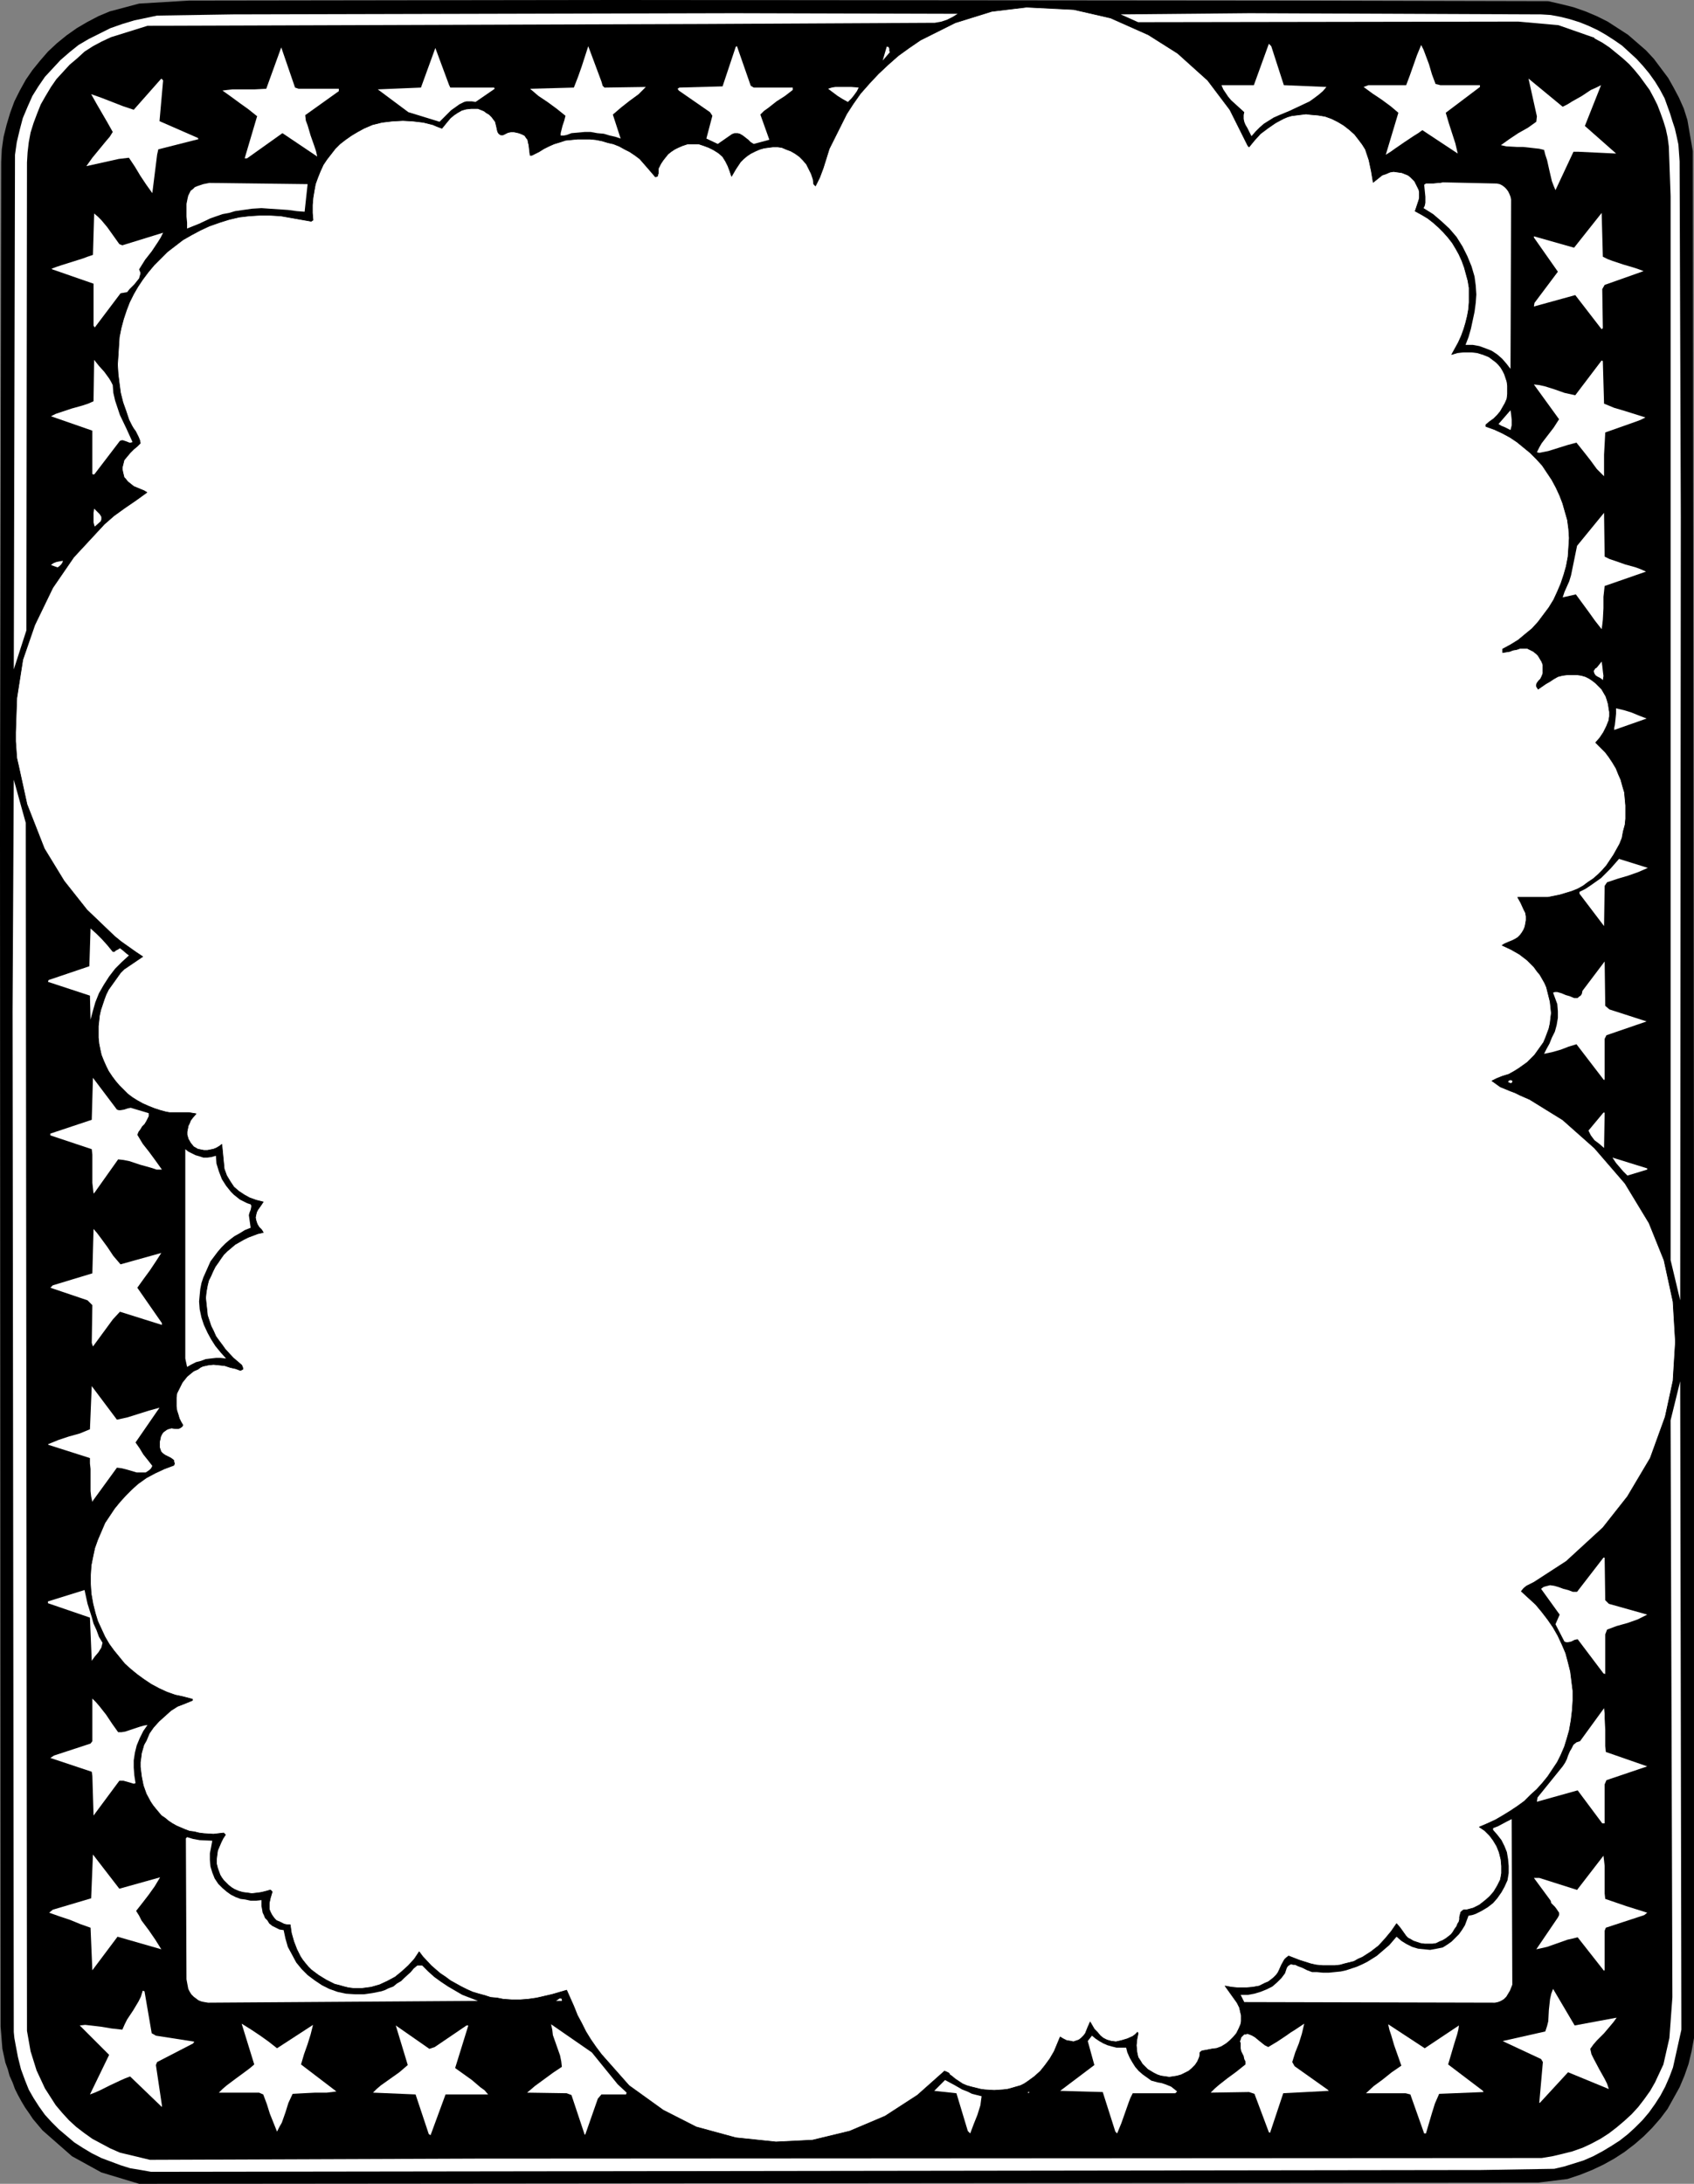 <?xml version="1.0" encoding="UTF-8" standalone="no"?>
<svg
   version="1.0"
   width="120.796mm"
   height="155.668mm"
   id="svg56"
   sodipodi:docname="Stars Frame 1.wmf"
   xmlns:inkscape="http://www.inkscape.org/namespaces/inkscape"
   xmlns:sodipodi="http://sodipodi.sourceforge.net/DTD/sodipodi-0.dtd"
   xmlns="http://www.w3.org/2000/svg"
   xmlns:svg="http://www.w3.org/2000/svg">
  <rect width="100%" height="100%" fill="#808080" stroke="none"/>
  <sodipodi:namedview
     id="namedview56"
     pagecolor="#ffffff"
     bordercolor="#000000"
     borderopacity="0.25"
     inkscape:showpageshadow="2"
     inkscape:pageopacity="0.0"
     inkscape:pagecheckerboard="0"
     inkscape:deskcolor="#d1d1d1"
     inkscape:document-units="mm" />
  <defs
     id="defs1">
    <pattern
       id="WMFhbasepattern"
       patternUnits="userSpaceOnUse"
       width="6"
       height="6"
       x="0"
       y="0" />
  </defs>
  <path
     style="fill:#000000;fill-opacity:1;fill-rule:evenodd;stroke:none"
     d="m 417.28,0.323 3.555,0.808 3.232,0.808 3.232,1.131 3.071,1.293 2.909,1.454 2.747,1.778 2.747,1.778 2.424,2.101 2.424,2.101 2.101,2.262 1.939,2.585 1.939,2.585 1.454,2.585 1.454,2.747 1.293,2.909 0.97,3.07 1.454,8.403 0.323,286.016 v 163.853 58.496 l -0.646,3.555 -0.808,3.393 -1.131,3.232 -1.293,3.07 -1.616,2.909 -1.616,2.909 -1.939,2.585 -2.263,2.585 -2.263,2.262 -2.424,2.101 -2.747,2.101 -2.747,1.778 -2.909,1.616 -3.071,1.454 -3.232,1.293 -3.394,1.131 -7.919,0.97 -377.039,0.323 -10.181,-3.07 -7.919,-4.363 -7.919,-6.948 -2.586,-3.07 -0.97,-1.454 -1.131,-1.616 -0.97,-1.616 -0.97,-1.778 -0.808,-1.616 -0.646,-1.778 -0.808,-1.778 -0.485,-1.778 -0.646,-1.778 -0.808,-3.717 L 0.485,550.056 0.323,547.955 0.162,546.016 0,225.258 0.323,43.63 v 0 l 0.162,-3.393 0.485,-3.393 0.808,-3.232 0.97,-3.232 1.131,-3.07 1.454,-2.909 1.616,-2.909 1.778,-2.585 2.101,-2.585 2.101,-2.424 2.424,-2.262 2.586,-2.101 2.747,-1.939 2.747,-1.616 3.071,-1.616 3.071,-1.293 L 37.494,0.97 50.907,0.162 166.136,0 343.747,0.162 Z"
     id="path1" />
  <path
     style="fill:#ffffff;fill-opacity:1;fill-rule:evenodd;stroke:#000000;stroke-width:0.162px;stroke-linecap:round;stroke-linejoin:round;stroke-miterlimit:4;stroke-dasharray:none;stroke-opacity:1"
     d="m 299.304,4.848 10.181,4.525 7.919,5.009 8.081,7.272 5.98,7.918 4.848,9.695 0.323,0.323 1.454,-1.778 1.616,-1.778 1.939,-1.454 2.101,-1.454 2.101,-1.131 1.131,-0.485 1.131,-0.323 1.293,-0.162 1.293,-0.162 1.293,-0.162 1.293,0.162 1.939,0.162 1.939,0.323 1.778,0.646 1.616,0.808 1.616,0.97 1.454,1.131 1.454,1.293 1.131,1.454 0.97,1.293 0.808,1.293 0.485,1.454 0.485,1.454 0.646,3.07 0.485,2.909 0.808,-0.646 0.808,-0.646 0.808,-0.646 0.97,-0.323 1.131,-0.485 0.97,-0.162 1.131,0.162 1.131,0.162 0.808,0.323 0.808,0.323 0.646,0.485 0.485,0.485 0.646,0.646 0.323,0.646 0.808,1.616 0.162,0.646 v 0.808 0.808 l -0.162,0.646 -0.485,1.454 -0.485,1.454 1.778,0.97 1.616,0.97 1.454,1.131 1.454,1.293 1.293,1.293 1.293,1.454 1.131,1.454 0.97,1.616 0.808,1.454 0.808,1.778 0.646,1.778 0.485,1.778 0.485,1.778 0.323,1.939 v 1.939 1.939 l -0.162,1.939 -0.323,1.778 -0.485,1.939 -0.485,1.616 -0.646,1.778 -0.808,1.778 -1.778,3.232 1.616,-0.485 1.778,-0.162 h 1.778 l 1.616,0.162 1.616,0.485 1.616,0.646 1.293,0.97 0.646,0.485 0.646,0.646 0.646,0.808 0.485,0.808 0.485,0.97 0.323,0.97 0.323,0.97 0.162,1.131 v 0.97 1.293 l -0.162,1.293 -0.485,1.131 -0.646,1.131 -0.646,1.131 -0.808,0.97 -0.97,0.97 -1.131,0.808 -0.97,0.808 v 0.485 l 2.263,0.808 2.101,0.97 2.101,1.131 1.939,1.293 1.778,1.454 1.778,1.454 1.616,1.616 1.616,1.778 1.293,1.939 1.293,1.939 1.131,2.101 0.97,2.101 0.808,2.101 0.646,2.262 0.646,2.262 0.323,2.424 0.162,2.424 -0.162,2.585 -0.162,2.424 -0.485,2.585 -0.646,2.262 -0.808,2.424 -0.97,2.262 -0.97,2.101 -1.293,2.101 -1.454,1.939 -1.454,1.939 -1.616,1.778 -1.778,1.454 -1.939,1.616 -2.101,1.293 -2.101,1.131 v 0.97 l 0.97,-0.162 0.97,-0.162 0.808,-0.323 0.97,-0.162 0.97,-0.323 h 0.97 0.97 l 0.97,0.485 0.646,0.323 0.808,0.646 0.485,0.485 0.485,0.808 0.485,0.808 0.323,0.808 v 0.808 0.97 0.646 l -0.323,0.808 -0.323,0.646 -0.485,0.485 -0.485,0.646 -0.162,0.646 0.162,0.485 0.162,0.162 0.162,0.323 2.101,-1.454 1.131,-0.646 0.97,-0.646 1.131,-0.646 1.293,-0.323 1.293,-0.162 h 1.454 1.131 l 1.131,0.162 1.131,0.323 0.97,0.485 0.97,0.646 0.808,0.646 0.808,0.808 0.808,0.808 1.131,1.939 0.323,0.97 0.323,1.131 0.162,1.131 0.162,0.97 v 1.131 l -0.162,1.131 -0.323,0.808 -0.323,0.808 -0.808,1.616 -0.97,1.454 -1.131,1.293 1.293,1.293 1.293,1.293 0.97,1.293 0.97,1.454 0.97,1.616 0.646,1.616 0.646,1.454 0.485,1.778 0.485,1.616 0.162,1.778 0.162,1.778 v 1.778 1.778 l -0.162,1.616 -0.485,1.778 -0.323,1.778 -0.646,1.616 -0.808,1.454 -0.808,1.454 -0.97,1.454 -0.97,1.454 -1.131,1.293 -1.131,1.131 -1.293,1.131 -1.454,0.97 -1.293,0.97 -1.454,0.808 -1.616,0.646 -1.616,0.485 -1.616,0.485 -1.616,0.323 -1.616,0.323 h -8.081 l 0.808,1.454 0.808,1.778 0.485,0.97 0.162,0.97 v 0.97 l -0.162,0.97 -0.162,0.808 -0.323,0.808 -0.485,0.808 -0.485,0.646 -0.646,0.646 -0.808,0.485 -0.646,0.323 -0.808,0.323 -1.131,0.485 -0.323,0.162 -0.485,0.323 2.424,1.131 2.263,1.293 2.101,1.616 0.97,0.97 0.808,0.808 0.808,1.131 0.808,0.97 0.646,1.131 0.646,1.131 0.485,1.131 0.323,1.293 0.323,1.293 0.323,1.293 0.162,1.454 0.162,1.616 -0.162,1.293 -0.162,1.454 -0.323,1.454 -0.485,1.293 -0.485,1.293 -0.485,1.131 -0.808,1.131 -0.808,1.131 -0.808,1.131 -0.97,0.97 -0.97,0.97 -1.131,0.808 -1.131,0.808 -1.293,0.808 -1.454,0.808 -1.616,0.485 -1.616,0.646 -0.646,0.323 -0.646,0.323 1.131,0.808 1.131,0.808 2.747,1.131 1.293,0.485 1.293,0.646 2.586,1.131 8.889,5.494 8.565,7.595 8.242,9.534 6.464,10.665 4.04,10.019 2.424,11.15 0.646,10.827 -0.646,10.503 -2.101,9.695 -4.04,11.15 -6.141,10.342 -6.626,8.403 -9.858,9.049 -8.727,5.656 -1.939,0.97 -0.808,0.646 -0.646,0.808 1.939,1.778 1.939,1.778 1.616,1.939 1.616,2.101 1.454,2.101 1.293,2.262 1.131,2.424 0.97,2.262 0.646,2.424 0.646,2.585 0.323,2.585 0.323,2.585 v 2.585 l -0.162,2.585 -0.323,2.747 -0.485,2.747 -0.646,2.262 -0.646,2.101 -0.97,2.262 -0.97,1.939 -1.293,1.939 -1.293,1.939 -1.454,1.778 -1.454,1.616 -1.778,1.616 -1.616,1.616 -1.778,1.293 -1.939,1.293 -2.101,1.293 -1.939,1.131 -2.101,0.97 -2.263,0.97 1.454,0.97 1.293,1.293 0.97,1.293 0.97,1.616 0.646,1.616 0.485,1.939 0.162,1.778 v 1.939 l -0.162,0.97 -0.162,0.808 -0.808,1.616 -0.97,1.616 -1.131,1.293 -1.293,1.131 -1.454,1.131 -1.616,0.808 -1.778,0.485 h -0.485 -0.323 l -0.485,0.323 -0.323,0.323 -0.162,0.646 -0.162,0.646 v 0.646 l -0.162,0.646 -0.323,0.485 -0.323,0.808 -0.485,0.646 -0.485,0.808 -0.485,0.646 -0.808,0.646 -0.646,0.485 -0.808,0.485 -0.808,0.323 -0.97,0.485 -0.97,0.162 h -0.97 -1.131 l -1.131,-0.162 -0.97,-0.323 -0.97,-0.323 -0.808,-0.485 -0.646,-0.323 -0.485,-0.485 -1.616,-2.262 -0.97,-1.131 -1.454,2.101 -1.616,1.939 -1.778,1.939 -2.101,1.616 -2.263,1.454 -1.131,0.485 -1.131,0.646 -1.293,0.323 -1.293,0.323 -1.131,0.323 -1.454,0.162 h -1.616 -1.616 l -1.778,-0.162 -1.454,-0.323 -3.071,-0.97 -2.909,-1.131 -0.646,0.485 -0.485,0.485 -0.808,1.454 -0.646,1.454 -0.323,0.646 -0.485,0.646 -0.646,0.646 -0.808,0.646 -0.646,0.485 -0.808,0.323 -1.616,0.808 -1.778,0.323 -1.939,0.162 h -1.939 l -1.778,-0.162 -1.778,-0.323 1.616,2.262 0.808,1.131 0.808,1.131 0.646,1.293 0.323,1.454 0.162,0.646 v 0.808 0.808 l -0.162,0.808 -0.485,1.131 -0.646,1.293 -0.808,0.97 -0.97,0.97 -0.97,0.808 -1.293,0.808 -1.293,0.485 -1.293,0.162 -1.616,0.323 -0.97,0.162 -0.323,0.162 -0.323,0.323 v 0.646 l -0.162,0.646 -0.485,1.131 -0.646,0.97 -0.97,0.97 -0.808,0.646 -0.97,0.485 -0.97,0.485 -1.131,0.323 -0.97,0.162 -1.131,0.162 -1.131,-0.162 -1.131,-0.162 -0.97,-0.323 -0.97,-0.485 -0.808,-0.485 -0.808,-0.485 -0.808,-0.808 -0.646,-0.646 -0.485,-0.808 -0.646,-0.97 -0.162,-0.646 -0.162,-0.808 -0.162,-1.778 0.162,-1.616 0.162,-0.808 0.162,-0.808 v 0 l -0.162,-0.323 -0.646,0.646 -0.646,0.485 -1.454,0.646 -1.616,0.485 -1.454,0.323 -1.293,-0.162 -1.131,-0.323 -0.97,-0.485 -0.808,-0.646 -0.808,-0.97 -0.808,-0.808 -1.131,-1.939 -0.646,1.454 -0.646,1.616 -0.485,0.646 -0.646,0.646 -0.646,0.485 -0.97,0.323 -0.485,0.162 -0.646,-0.162 -1.131,-0.162 -0.97,-0.485 -0.808,-0.485 -0.808,1.939 -0.808,1.939 -1.131,1.939 -1.293,1.778 -1.293,1.616 -1.616,1.454 -1.778,1.293 -0.97,0.646 -0.97,0.485 -1.131,0.323 -1.131,0.323 -1.131,0.323 -1.293,0.162 -2.424,0.162 -2.586,-0.162 -1.131,-0.162 -1.293,-0.323 -1.293,-0.323 -1.131,-0.323 -1.131,-0.485 -0.97,-0.646 -0.97,-0.646 -0.97,-0.808 -0.485,-0.323 -0.162,-0.323 -0.162,-0.162 -0.646,-0.323 -0.485,-0.162 -7.272,6.464 -8.727,5.656 -9.535,4.04 -10.02,2.424 -9.858,0.485 -10.828,-1.131 -10.666,-2.909 -8.889,-4.525 -9.212,-6.625 -7.434,-8.403 -1.454,-1.939 -1.454,-2.101 -1.293,-2.101 -1.131,-2.262 -1.131,-2.101 -0.97,-2.424 -1.939,-4.363 -3.879,1.131 -2.101,0.485 -2.101,0.485 -2.263,0.323 -2.101,0.162 h -2.424 l -2.263,-0.162 -1.616,-0.323 -1.778,-0.162 -1.454,-0.485 -1.778,-0.485 -1.616,-0.485 -1.454,-0.646 -1.616,-0.808 -1.454,-0.808 -1.454,-0.808 -1.293,-0.97 -1.454,-0.97 -1.131,-0.97 -1.293,-1.131 -2.263,-2.424 -0.97,-1.293 -1.293,1.939 -1.616,1.778 -1.778,1.616 -1.778,1.454 -2.101,1.131 -2.101,0.97 -2.263,0.646 -2.424,0.323 h -1.131 -1.293 l -1.293,-0.162 -1.293,-0.323 -1.131,-0.323 -1.293,-0.323 -2.263,-1.131 -2.101,-1.293 -1.939,-1.454 -0.808,-0.808 -0.808,-0.97 -0.646,-0.808 -0.646,-0.97 -0.97,-1.939 -0.808,-2.101 -0.646,-2.262 -0.162,-1.131 -0.162,-1.131 H 77.412 l -0.808,-0.162 -0.646,-0.323 -0.646,-0.323 -0.808,-0.323 -0.485,-0.485 -0.485,-0.646 -0.323,-0.485 -0.323,-0.646 -0.323,-0.808 v -0.808 -0.808 l 0.323,-1.454 0.485,-1.616 -0.485,-0.485 -1.131,0.323 -1.293,0.323 -1.131,0.162 -1.454,0.162 -1.131,-0.162 -1.293,-0.162 -1.131,-0.323 -1.131,-0.485 -0.808,-0.485 -0.808,-0.646 -1.293,-1.293 -0.485,-0.646 -0.485,-0.808 -0.646,-1.778 -0.323,-1.293 v -1.131 l 0.162,-1.293 0.162,-1.131 0.485,-1.131 0.485,-1.131 0.485,-0.97 0.646,-0.97 -0.485,-0.485 -2.747,0.323 -2.586,-0.162 -1.293,-0.162 -1.293,-0.323 -1.293,-0.162 -1.293,-0.485 -1.131,-0.485 -1.131,-0.485 -1.131,-0.646 -0.97,-0.646 -0.97,-0.808 -0.97,-0.646 -0.808,-0.97 -0.808,-0.97 -0.646,-0.808 -0.646,-0.97 -1.131,-2.101 -0.808,-2.262 -0.485,-2.424 -0.162,-1.293 -0.162,-1.293 v -1.293 l 0.162,-1.131 0.162,-1.293 0.323,-1.131 0.323,-1.131 0.646,-1.131 0.808,-1.939 1.131,-1.616 1.454,-1.616 1.616,-1.454 1.616,-1.454 1.778,-1.131 2.101,-0.808 1.939,-0.808 v -0.323 l -2.424,-0.646 -2.263,-0.485 -2.263,-0.808 -2.101,-0.97 -2.101,-1.131 -1.939,-1.293 -1.778,-1.293 -1.778,-1.454 -1.616,-1.454 -1.454,-1.778 -1.454,-1.778 -1.293,-1.778 -1.131,-1.939 -0.97,-2.101 -0.97,-2.101 -0.646,-2.101 -0.646,-2.585 -0.485,-2.747 -0.162,-2.585 v -2.424 l 0.162,-2.585 0.485,-2.424 0.485,-2.262 0.808,-2.262 0.97,-2.262 0.97,-2.262 1.293,-1.939 1.293,-1.939 1.454,-1.778 1.616,-1.778 1.616,-1.616 1.616,-1.454 2.263,-1.616 2.424,-1.293 2.424,-1.131 2.586,-0.97 0.162,-0.485 -0.162,-0.485 v -0.323 l -0.162,-0.162 -0.646,-0.485 -1.616,-0.808 -0.646,-0.485 -0.323,-0.323 -0.162,-0.323 -0.162,-0.485 -0.162,-0.485 v -0.646 -0.808 l 0.162,-0.646 0.162,-0.808 0.323,-0.646 0.323,-0.485 0.646,-0.485 0.485,-0.323 0.485,-0.162 0.646,-0.162 1.131,0.162 h 0.646 l 0.485,-0.162 0.485,-0.323 0.162,-0.162 0.162,-0.323 -0.485,-0.808 -0.485,-0.97 -0.323,-1.131 -0.323,-0.97 -0.162,-1.131 v -1.293 -1.131 l 0.162,-1.131 0.485,-0.97 0.485,-0.97 0.485,-0.97 0.646,-0.808 0.646,-0.808 0.97,-0.808 0.808,-0.646 1.131,-0.485 0.646,-0.485 0.646,-0.323 1.454,-0.323 1.454,-0.162 1.616,0.162 1.454,0.162 1.454,0.485 1.454,0.323 1.293,0.485 0.323,-0.162 0.323,-0.162 v -0.162 -0.162 l -0.162,-0.485 -0.162,-0.323 -2.263,-1.939 -2.101,-2.262 -0.808,-1.131 -0.97,-1.293 -0.808,-1.131 -0.646,-1.454 -0.646,-1.293 -0.485,-1.454 -0.485,-1.454 -0.162,-1.616 -0.162,-1.454 -0.162,-1.616 0.162,-1.616 0.323,-1.778 0.323,-1.293 0.646,-1.293 0.485,-1.131 0.646,-1.293 0.808,-1.131 0.646,-0.97 0.808,-1.131 0.97,-0.97 0.97,-0.808 1.131,-0.97 1.131,-0.646 1.131,-0.646 1.293,-0.646 1.293,-0.485 1.293,-0.485 1.454,-0.323 -0.162,-0.323 -0.323,-0.485 -0.646,-0.646 -0.485,-0.808 -0.162,-0.485 -0.162,-0.485 -0.162,-0.808 0.162,-0.808 0.162,-0.646 0.323,-0.646 0.808,-1.131 0.323,-0.485 0.323,-0.485 -1.939,-0.485 -1.778,-0.646 -1.454,-0.808 -1.454,-0.97 -1.293,-1.131 -0.97,-1.454 -0.97,-1.616 -0.646,-1.778 -0.646,-6.625 -0.646,0.485 -0.808,0.485 -0.808,0.323 -0.808,0.162 -0.808,0.162 h -0.97 l -0.808,-0.162 -0.808,-0.162 -1.131,-0.646 -0.808,-0.97 -0.646,-1.131 -0.323,-1.131 v -0.808 l 0.162,-0.808 0.162,-0.808 0.323,-0.646 0.323,-0.808 0.485,-0.646 0.97,-1.131 -0.97,-0.162 -0.97,-0.162 h -1.939 -2.101 -1.131 l -0.97,-0.162 -1.778,-0.485 -1.454,-0.485 -1.616,-0.646 -1.454,-0.646 -1.454,-0.808 -1.293,-0.808 -1.293,-0.97 -1.131,-1.131 -1.131,-1.131 -0.97,-1.131 -0.97,-1.293 -0.97,-1.454 -0.646,-1.293 -0.646,-1.454 -0.646,-1.616 -0.323,-1.454 -0.323,-1.616 -0.162,-1.616 v -1.454 -1.616 l 0.162,-1.454 0.162,-1.454 0.323,-1.454 0.485,-1.454 0.485,-1.454 0.485,-1.293 0.646,-1.293 0.808,-1.131 0.808,-1.131 0.808,-1.131 0.808,-1.131 0.97,-0.97 5.01,-3.393 -1.939,-1.293 -3.879,-2.747 -1.778,-1.454 -7.434,-7.11 -6.141,-7.756 -5.333,-8.726 L 7.272,216.694 5.01,206.352 4.525,204.251 4.363,201.989 4.202,199.727 v -2.424 l 0.162,-4.686 0.162,-4.525 1.616,-10.342 3.232,-9.372 4.848,-10.019 5.656,-8.241 8.242,-8.888 1.293,-1.131 1.293,-1.131 2.909,-2.101 3.071,-2.101 2.909,-2.101 -0.808,-0.485 -0.808,-0.323 -1.939,-0.808 -0.808,-0.646 -0.808,-0.646 -0.646,-0.808 -0.323,-0.323 -0.162,-0.646 -0.162,-0.646 -0.162,-0.808 v -0.646 l 0.162,-0.646 0.162,-0.646 0.162,-0.646 0.808,-0.97 0.808,-0.97 0.97,-0.97 0.97,-0.808 0.808,-0.808 -0.162,-0.808 -0.323,-0.808 -0.808,-1.616 -0.485,-0.646 -0.485,-0.808 -0.808,-1.616 -0.808,-2.424 -0.808,-2.262 -0.646,-2.585 -0.323,-2.424 -0.323,-2.585 -0.162,-2.585 0.162,-2.424 0.162,-2.585 0.162,-2.424 0.485,-2.424 0.646,-2.424 0.808,-2.424 0.808,-2.101 1.131,-2.262 1.131,-1.939 1.293,-1.939 1.454,-1.939 1.616,-1.939 1.778,-1.778 1.778,-1.778 2.101,-1.616 2.101,-1.616 2.263,-1.293 2.424,-1.293 2.424,-1.131 2.747,-0.97 2.586,-0.808 2.747,-0.646 2.747,-0.323 2.747,-0.162 h 2.747 l 2.909,0.162 8.242,1.454 0.485,-0.323 -0.162,-1.939 v -2.101 l 0.162,-1.939 0.323,-1.939 0.323,-1.778 0.646,-1.778 0.646,-1.616 0.808,-1.778 0.97,-1.454 1.131,-1.454 1.131,-1.454 1.293,-1.293 1.454,-1.131 1.616,-1.131 1.616,-0.97 1.778,-0.97 1.131,-0.485 1.131,-0.485 2.586,-0.646 2.747,-0.323 2.909,-0.162 2.747,0.162 2.747,0.323 2.586,0.646 1.131,0.485 1.293,0.485 1.454,-1.778 0.808,-0.97 0.97,-0.808 0.97,-0.646 1.131,-0.646 1.131,-0.323 1.454,-0.162 h 0.808 0.97 l 0.808,0.323 0.808,0.323 0.646,0.485 0.808,0.485 0.646,0.646 0.485,0.646 0.485,0.646 0.162,0.646 0.162,0.646 0.162,0.808 0.162,0.646 0.323,0.485 0.485,0.323 h 0.162 0.485 l 0.646,-0.323 0.646,-0.323 0.808,-0.162 h 0.808 l 0.808,0.162 0.646,0.162 0.808,0.323 0.646,0.323 0.323,0.485 0.485,0.646 0.162,0.808 0.162,0.646 0.162,1.454 0.162,1.293 h 0.485 l 0.646,-0.323 1.293,-0.646 1.293,-0.808 0.646,-0.323 0.646,-0.323 1.454,-0.646 1.616,-0.485 1.454,-0.485 1.616,-0.162 1.616,-0.162 h 1.616 1.778 l 1.616,0.162 1.616,0.323 1.616,0.485 1.454,0.323 1.616,0.646 1.454,0.808 1.293,0.646 1.454,0.97 1.293,0.97 1.131,1.293 1.131,1.293 0.97,1.131 0.97,1.131 0.485,-0.162 0.162,-0.162 v -0.323 l 0.162,-0.323 v -0.808 -0.485 l 0.162,-0.323 0.485,-0.97 0.646,-0.97 0.646,-0.808 0.646,-0.808 0.808,-0.646 0.97,-0.646 0.97,-0.485 1.131,-0.485 1.454,-0.485 h 1.454 1.454 l 1.454,0.485 1.293,0.485 1.293,0.646 1.293,0.808 1.131,0.97 0.808,1.293 0.646,1.293 0.485,1.293 0.485,1.454 1.131,-1.939 0.646,-0.97 0.646,-0.97 0.808,-0.808 0.97,-0.808 0.97,-0.646 1.293,-0.646 1.131,-0.485 1.131,-0.323 1.131,-0.162 1.293,-0.162 h 1.293 l 1.131,0.162 1.131,0.485 1.293,0.485 1.131,0.646 1.131,0.808 0.97,0.97 0.97,1.131 0.646,1.293 0.646,1.293 0.485,1.454 0.162,1.293 0.485,0.485 1.131,-2.262 0.97,-2.585 0.808,-2.585 0.808,-2.585 4.687,-9.372 1.778,-2.747 1.939,-2.747 2.424,-2.747 2.424,-2.585 2.586,-2.424 2.747,-2.424 2.909,-2.101 3.071,-2.101 9.373,-4.686 9.858,-3.07 9.373,-1.131 12.767,0.646 z"
     id="path2" />
  <path
     style="fill:#ffffff;fill-opacity:1;fill-rule:evenodd;stroke:none"
     d="m 258.093,3.717 -1.293,0.808 -1.616,0.808 -1.454,0.485 -1.778,0.323 -62.382,0.323 -149.813,0.485 -9.858,3.07 -2.424,1.131 -2.424,1.293 -2.263,1.454 -1.939,1.778 -2.101,1.778 -1.778,1.939 -1.778,1.939 -1.454,2.101 -1.454,2.424 -1.293,2.262 -0.97,2.424 L 9.05,33.126 8.242,35.712 7.757,38.297 7.434,41.044 7.272,43.791 7.111,169.832 3.717,180.336 4.04,41.691 4.525,38.297 5.333,34.904 6.141,31.833 l 1.293,-3.07 1.293,-2.909 1.616,-2.585 1.778,-2.585 2.101,-2.262 2.101,-2.262 2.424,-2.101 2.424,-1.939 2.747,-1.616 2.909,-1.454 2.909,-1.454 L 32.969,6.464 36.201,5.494 42.342,4.201 62.705,3.878 197.974,3.555 Z"
     id="path3" />
  <path
     style="fill:#ffffff;fill-opacity:1;fill-rule:evenodd;stroke:none"
     d="m 415.34,3.878 2.586,0.162 2.586,0.485 2.586,0.646 2.586,0.808 2.424,0.97 2.424,1.131 2.263,1.293 2.263,1.454 2.101,1.454 1.939,1.778 1.939,1.778 1.778,1.939 1.616,1.939 1.616,2.262 1.293,2.101 1.293,2.424 1.454,4.04 0.646,2.101 0.646,1.939 0.485,2.101 0.485,2.262 0.162,2.262 0.162,2.262 0.323,95.985 -0.162,210.876 -2.586,-10.827 V 52.84 l -0.485,-13.412 -0.323,-2.424 -0.485,-2.262 -0.646,-2.101 -0.808,-2.262 -0.808,-2.101 -0.97,-1.939 -1.131,-2.101 -1.293,-1.778 -1.293,-1.778 -1.454,-1.778 -1.454,-1.616 -1.778,-1.616 -1.778,-1.454 -1.778,-1.454 -1.939,-1.293 -2.101,-1.131 V 10.18 L 420.027,6.787 409.199,5.817 306.738,5.979 302.051,3.878 336.797,3.555 Z"
     id="path4" />
  <path
     style="fill:#ffffff;fill-opacity:1;fill-rule:evenodd;stroke:none"
     d="m 346.009,22.946 11.474,0.485 -0.97,1.131 -1.131,0.97 -1.293,0.97 -1.131,0.808 -2.747,1.293 -2.747,1.293 -2.747,1.131 -1.454,0.646 -1.293,0.808 -1.293,0.808 -1.131,0.97 -1.131,1.131 -1.131,1.293 -0.808,-1.616 -0.323,-0.646 -0.485,-0.808 -0.323,-0.808 -0.162,-0.808 v -0.97 l 0.162,-0.808 -1.778,-1.616 -1.778,-1.616 -0.808,-0.97 -0.646,-0.97 -0.646,-0.97 -0.485,-1.131 h 8.727 l 4.04,-11.15 0.646,0.646 z"
     id="path5" />
  <path
     style="fill:#ffffff;fill-opacity:1;fill-rule:evenodd;stroke:none"
     d="m 386.897,22.623 1.293,0.323 h 10.666 v 0.485 l -9.212,6.948 0.808,2.747 1.778,5.494 0.646,2.747 -9.535,-6.302 -1.131,0.808 -1.293,0.808 -2.424,1.616 -2.586,1.778 -1.131,0.808 -1.293,0.808 3.394,-11.311 -2.101,-1.778 -2.424,-1.778 -2.424,-1.616 -2.424,-1.778 1.293,-0.485 h 10.181 l 0.97,-2.585 0.97,-2.747 0.97,-2.747 1.131,-2.747 0.646,1.293 0.485,1.293 0.97,2.585 0.808,2.747 z"
     id="path6" />
  <path
     style="fill:#ffffff;fill-opacity:1;fill-rule:evenodd;stroke:none"
     d="m 162.096,21.976 0.323,1.131 0.323,0.323 0.162,0.162 h 0.323 l 10.828,-0.162 -0.97,0.97 -0.97,0.97 -2.424,1.778 -2.263,1.778 -1.131,0.97 -1.131,0.97 2.101,6.464 -1.454,-0.485 -1.454,-0.323 -1.616,-0.485 -1.778,-0.162 -1.778,-0.323 h -1.616 l -1.778,0.162 -1.778,0.162 -1.293,0.485 -0.808,0.162 h -0.808 v -0.646 l 0.162,-0.646 0.323,-1.293 0.485,-1.454 0.323,-1.293 -2.424,-1.939 -2.424,-1.778 -2.424,-1.616 -2.263,-1.939 11.798,-0.323 1.131,-2.909 0.97,-2.747 1.778,-5.494 z"
     id="path7" />
  <path
     style="fill:#ffffff;fill-opacity:1;fill-rule:evenodd;stroke:none"
     d="m 203.145,23.592 h 10.505 v 0.646 l -2.101,1.616 -2.263,1.454 -2.263,1.778 -1.131,0.808 -0.97,0.97 2.424,6.787 -4.202,1.131 -0.808,-0.485 -0.646,-0.646 -1.454,-1.131 -0.808,-0.485 -0.646,-0.162 h -0.808 l -0.485,0.162 -0.323,0.162 -3.717,2.585 -3.071,-1.454 1.616,-6.14 -0.646,-0.97 -8.404,-5.817 -0.323,-0.485 0.485,-0.323 11.636,-0.323 3.555,-10.665 0.323,-0.162 3.717,10.665 z"
     id="path8" />
  <path
     style="fill:#ffffff;fill-opacity:1;fill-rule:evenodd;stroke:none"
     d="m 239.831,14.058 -1.939,2.262 1.131,-3.878 v 0.162 h 0.323 l 0.162,0.162 0.162,0.323 v 0.323 0.323 z"
     id="path9" />
  <path
     style="fill:#ffffff;fill-opacity:1;fill-rule:evenodd;stroke:none"
     d="m 80.482,23.915 h 10.828 v 0.646 l -9.05,6.464 0.162,1.454 0.485,1.293 0.808,2.747 0.97,2.747 0.485,1.454 0.323,1.454 -9.373,-6.302 -9.535,6.787 h -0.646 l 3.394,-11.473 v 0.162 l -2.424,-1.939 -2.263,-1.616 -2.424,-1.778 -2.263,-1.616 1.293,-0.162 1.454,-0.162 h 2.909 3.071 l 3.071,-0.162 4.04,-11.15 3.717,10.827 z"
     id="path10" />
  <path
     style="fill:#ffffff;fill-opacity:1;fill-rule:evenodd;stroke:none"
     d="m 121.37,23.592 h 11.798 l 0.162,0.323 -5.172,3.555 -0.97,-0.162 h -0.808 -0.646 l -0.646,0.162 -1.293,0.646 -1.131,0.808 -1.131,0.808 -2.101,2.101 -0.97,0.97 -8.404,-2.585 -8.242,-6.14 11.636,-0.485 3.879,-10.665 3.717,10.019 z"
     id="path11" />
  <path
     style="fill:#ffffff;fill-opacity:1;fill-rule:evenodd;stroke:none"
     d="m 42.989,32.641 10.343,4.525 0.162,0.323 -10.828,2.747 -0.323,1.454 -1.293,10.342 -0.808,-1.131 -0.808,-1.131 -1.616,-2.424 -1.454,-2.424 -1.616,-2.424 -2.747,0.323 -2.909,0.646 -2.909,0.646 -2.909,0.646 0.808,-1.131 0.808,-1.131 3.717,-4.525 0.97,-1.131 0.808,-1.293 -1.454,-2.585 -2.909,-5.009 -1.454,-2.585 2.747,0.97 2.909,1.131 2.909,1.131 2.909,0.97 7.434,-8.403 0.485,0.485 z"
     id="path12" />
  <path
     style="fill:#ffffff;fill-opacity:1;fill-rule:evenodd;stroke:none"
     d="m 421.158,28.763 1.293,-0.646 1.293,-0.808 2.586,-1.454 2.424,-1.616 1.454,-0.646 1.293,-0.646 -4.363,10.988 8.242,7.272 0.162,0.162 -10.181,-0.485 h -1.293 l -4.848,10.342 -0.485,-1.131 -0.485,-1.293 -0.646,-2.747 -0.323,-1.454 -0.323,-1.454 -0.485,-1.454 -0.323,-1.293 -1.293,-0.323 -1.454,-0.162 -2.909,-0.323 h -1.616 l -2.909,-0.162 -1.454,-0.323 1.131,-0.808 1.131,-0.808 2.424,-1.616 2.586,-1.454 2.263,-1.616 0.162,-1.454 -2.263,-10.18 z"
     id="path13" />
  <path
     style="fill:#ffffff;fill-opacity:1;fill-rule:evenodd;stroke:none"
     d="m 231.427,23.592 -0.485,0.97 -0.808,1.131 -0.646,0.808 -0.97,0.97 -1.454,-0.808 -1.293,-0.808 -1.293,-0.97 -1.293,-0.97 0.97,-0.323 0.97,-0.162 h 2.101 2.263 z"
     id="path14" />
  <path
     style="fill:#ffffff;fill-opacity:1;fill-rule:evenodd;stroke:none"
     d="m 403.381,49.447 0.808,0.162 0.646,0.323 0.646,0.485 0.485,0.485 0.485,0.646 0.323,0.646 0.323,0.808 0.162,0.808 -0.162,45.569 -1.131,-1.454 -1.131,-1.293 -1.293,-1.131 -1.454,-0.97 -1.616,-0.646 -1.778,-0.646 -1.778,-0.323 h -1.939 l 0.808,-2.101 0.646,-2.262 0.485,-2.262 0.485,-2.262 0.323,-2.424 0.162,-2.262 -0.162,-2.424 -0.323,-2.424 -0.808,-2.747 -1.131,-2.747 -1.293,-2.585 -1.616,-2.585 -1.939,-2.262 -2.101,-1.939 -1.131,-0.97 -1.131,-0.97 -1.293,-0.808 -1.293,-0.808 0.323,-0.646 0.162,-0.808 v -1.616 l -0.162,-1.616 -0.162,-1.616 0.485,-0.323 h 0.646 1.293 l 1.293,-0.162 h 0.646 l 0.646,-0.162 z"
     id="path15" />
  <path
     style="fill:#ffffff;fill-opacity:1;fill-rule:evenodd;stroke:none"
     d="m 82.098,57.042 -2.101,-0.162 -2.424,-0.323 -4.848,-0.323 -2.263,-0.162 -2.586,0.162 -2.263,0.323 -2.263,0.323 -1.616,0.485 -1.778,0.323 -3.232,1.131 -3.071,1.454 -3.232,1.293 V 60.92 59.95 L 50.261,58.334 V 56.718 54.941 l 0.323,-1.616 0.162,-0.646 0.323,-0.646 0.323,-0.646 0.646,-0.485 0.485,-0.485 0.808,-0.323 1.454,-0.485 1.616,-0.323 26.504,0.323 z"
     id="path16" />
  <path
     style="fill:#ffffff;fill-opacity:1;fill-rule:evenodd;stroke:none"
     d="m 431.986,69.161 1.293,0.646 1.293,0.485 2.909,0.97 2.747,0.808 1.454,0.485 1.293,0.485 -10.505,3.717 -0.646,1.131 0.162,10.503 -0.323,0.323 -7.111,-9.211 -11.151,3.07 0.162,-0.97 6.303,-8.403 -6.464,-9.211 v -0.323 l 10.828,3.07 7.434,-9.372 z"
     id="path17" />
  <path
     style="fill:#ffffff;fill-opacity:1;fill-rule:evenodd;stroke:none"
     d="m 32.161,65.768 0.808,0.323 10.99,-3.393 v 0 l -0.646,1.293 -0.808,1.293 -1.616,2.424 -1.778,2.262 -1.616,2.585 0.162,0.485 0.162,0.323 v 0.485 l -0.162,0.485 -0.162,0.646 -0.646,0.808 -0.646,0.808 -0.646,0.646 -0.646,0.646 -0.646,0.808 -1.778,0.323 -6.949,9.211 -0.323,-0.485 V 76.433 l -11.151,-3.878 -0.162,-0.162 1.293,-0.485 1.454,-0.485 5.656,-1.778 1.293,-0.485 1.454,-0.485 0.323,-11.15 0.97,0.808 0.97,0.97 1.616,1.939 1.616,2.262 z"
     id="path18" />
  <path
     style="fill:#ffffff;fill-opacity:1;fill-rule:evenodd;stroke:none"
     d="m 30.383,103.742 0.162,2.101 0.485,2.101 0.646,1.939 0.646,1.939 1.778,3.717 1.616,3.555 -0.485,0.162 H 34.908 l -0.808,-0.323 -0.97,-0.323 h -0.323 l -0.485,0.162 -6.788,8.888 -0.162,0.162 h -0.162 -0.162 l -0.162,-0.162 v -11.635 l -11.151,-3.878 1.293,-0.646 1.454,-0.485 2.909,-0.97 2.909,-0.808 1.454,-0.485 1.454,-0.646 0.162,-11.15 1.293,1.616 1.454,1.616 1.293,1.778 0.485,0.808 z"
     id="path19" />
  <path
     style="fill:#ffffff;fill-opacity:1;fill-rule:evenodd;stroke:none"
     d="m 432.31,108.751 2.747,1.131 2.747,0.808 5.656,1.778 -1.293,0.646 -1.293,0.485 -2.747,0.97 -2.747,0.97 -2.747,0.97 -0.162,3.07 -0.162,2.909 v 4.363 1.454 l -0.97,-0.97 -0.97,-0.97 -1.778,-2.424 -1.778,-2.262 -1.939,-2.424 -2.424,0.646 -2.586,0.808 -2.586,0.808 -2.424,0.485 -0.646,-0.162 0.646,-1.293 0.646,-1.131 1.616,-2.101 1.616,-2.101 1.454,-2.262 -6.788,-9.372 1.454,0.162 1.454,0.323 2.586,0.808 2.747,0.97 1.454,0.323 1.454,0.323 7.111,-9.372 0.323,0.162 z"
     id="path20" />
  <path
     style="fill:#ffffff;fill-opacity:1;fill-rule:evenodd;stroke:none"
     d="m 407.098,115.861 -1.616,-0.808 -0.808,-0.323 -0.808,-0.485 3.232,-3.717 0.162,1.131 0.162,1.454 v 1.454 z"
     id="path21" />
  <path
     style="fill:#ffffff;fill-opacity:1;fill-rule:evenodd;stroke:none"
     d="m 27.151,140.423 -1.616,1.454 -0.162,-0.485 -0.162,-0.646 v -1.293 -1.293 l 0.162,-1.131 0.323,0.323 0.323,0.323 0.808,0.808 0.323,0.485 0.162,0.323 v 0.646 z"
     id="path22" />
  <path
     style="fill:#ffffff;fill-opacity:1;fill-rule:evenodd;stroke:none"
     d="m 432.471,149.957 1.293,0.646 1.454,0.485 2.747,0.97 2.909,0.808 1.293,0.485 1.454,0.646 -11.151,3.878 -0.323,2.909 v 3.07 l -0.162,3.07 -0.162,1.454 -0.162,1.131 -1.778,-2.262 -1.616,-2.262 -1.778,-2.424 -1.778,-2.424 -3.555,0.808 0.485,-1.454 1.293,-2.909 0.485,-1.616 1.616,-7.918 7.272,-8.888 z"
     id="path23" />
  <path
     style="fill:#ffffff;fill-opacity:1;fill-rule:evenodd;stroke:none"
     d="m 16.969,151.088 -0.162,0.485 -0.323,0.485 -0.485,0.485 -0.485,0.323 -1.778,-0.646 0.646,-0.485 0.808,-0.323 0.808,-0.162 z"
     id="path24" />
  <path
     style="fill:#ffffff;fill-opacity:1;fill-rule:evenodd;stroke:none"
     d="m 431.986,183.244 -0.323,-0.323 -0.485,-0.323 -0.646,-0.323 -0.485,-0.323 -0.323,-0.485 -0.162,-0.485 v -0.323 l 0.162,-0.162 0.162,-0.323 0.485,-0.323 1.293,-1.616 0.162,1.131 0.162,1.454 0.162,1.293 z"
     id="path25" />
  <path
     style="fill:#ffffff;fill-opacity:1;fill-rule:evenodd;stroke:none"
     d="m 443.784,193.586 -8.727,3.07 v -0.646 l 0.162,-0.646 0.162,-1.454 0.162,-1.616 v -1.454 l 2.101,0.485 2.101,0.646 1.939,0.808 z"
     id="path26" />
  <path
     style="fill:#ffffff;fill-opacity:1;fill-rule:evenodd;stroke:none"
     d="m 7.272,547.148 0.485,2.747 0.485,2.747 0.808,2.585 0.808,2.585 1.131,2.424 1.131,2.424 1.454,2.262 1.454,2.262 1.778,2.101 1.778,1.939 1.939,1.778 2.101,1.616 2.263,1.616 2.424,1.293 2.424,1.293 2.586,1.131 8.081,1.939 87.755,-0.323 287.344,-0.162 2.909,-0.485 2.747,-0.646 2.586,-0.646 2.747,-0.97 2.424,-1.131 2.424,-1.293 2.263,-1.454 2.101,-1.616 2.101,-1.778 1.939,-1.778 1.778,-1.939 1.616,-2.101 1.616,-2.262 1.293,-2.262 1.131,-2.424 1.131,-2.424 1.616,-7.11 0.808,-10.988 -0.485,-155.451 2.586,-10.503 0.323,174.68 -2.263,10.18 -0.97,2.585 -1.131,2.585 -1.293,2.424 -1.454,2.262 -1.616,2.262 -1.778,2.101 -1.939,1.939 -1.939,1.778 -2.263,1.778 -2.263,1.454 -2.424,1.454 -2.424,1.293 -2.586,1.131 -2.586,0.808 -2.586,0.808 -2.747,0.646 -19.717,0.323 -358.453,0.485 -2.747,-0.485 -2.909,-0.485 -2.586,-0.808 -2.586,-0.97 -2.586,-0.97 -2.586,-1.293 -2.424,-1.454 -2.263,-1.454 -2.101,-1.778 -2.101,-1.778 -1.939,-1.939 -1.778,-1.939 -1.616,-2.262 -1.454,-2.262 -1.293,-2.262 -0.97,-2.424 -1.131,-3.07 -0.808,-3.232 -0.646,-3.393 -0.323,-1.778 -0.162,-1.616 -0.323,-275.19 0.323,-62.213 3.232,11.635 z"
     id="path27" />
  <path
     style="fill:#ffffff;fill-opacity:1;fill-rule:evenodd;stroke:none"
     d="m 444.107,233.822 -2.586,1.131 -2.747,0.97 -2.747,0.808 -2.909,0.97 -0.646,0.97 -0.162,10.827 -6.626,-8.726 v -0.485 l 1.616,-0.808 1.454,-0.97 2.747,-1.939 1.293,-1.293 1.293,-1.293 1.131,-1.293 1.131,-1.293 z"
     id="path28" />
  <path
     style="fill:#ffffff;fill-opacity:1;fill-rule:evenodd;stroke:none"
     d="m 30.383,256.445 h 0.162 0.323 l 0.323,-0.323 0.646,-0.323 0.485,-0.323 0.646,0.485 1.131,0.97 0.646,0.485 -1.939,1.778 -1.778,1.778 -1.616,2.101 -1.454,2.262 -1.293,2.262 -0.97,2.424 -0.646,2.262 -0.646,2.424 -0.162,-6.464 -11.313,-3.717 0.162,-0.485 10.99,-3.717 0.323,-10.18 1.616,1.454 1.454,1.454 1.454,1.616 z"
     id="path29" />
  <path
     style="fill:#ffffff;fill-opacity:1;fill-rule:evenodd;stroke:none"
     d="m 433.764,271.958 10.02,3.232 -10.828,3.717 -0.485,0.97 v 10.827 l -0.162,0.323 -7.434,-9.695 -2.101,0.646 -2.101,0.808 -2.263,0.646 -2.263,0.485 0.646,-1.293 0.808,-1.454 0.646,-1.616 0.808,-1.616 0.485,-1.778 0.323,-1.939 v -1.778 l -0.162,-1.939 -1.131,-3.07 0.485,-0.162 h 0.646 l 1.131,0.323 1.131,0.485 1.131,0.323 1.131,0.485 h 0.485 0.485 l 0.323,-0.323 0.485,-0.323 0.323,-0.485 0.162,-0.808 5.98,-7.918 0.162,11.958 z"
     id="path30" />
  <path
     style="fill:#ffffff;fill-opacity:1;fill-rule:evenodd;stroke:none"
     d="m 31.514,298.944 0.485,0.162 h 0.485 l 0.97,-0.162 0.97,-0.323 0.808,-0.162 4.848,1.454 v 0.808 l -0.323,0.646 -0.323,0.646 -0.485,0.808 -0.646,0.646 -0.485,0.808 -0.485,0.646 -0.323,0.808 1.454,2.424 1.778,2.262 1.778,2.424 1.616,2.262 h -1.454 l -1.454,-0.485 -2.909,-0.808 -2.909,-0.97 -1.616,-0.323 -1.454,-0.162 -6.303,8.888 -0.323,0.323 -0.162,-1.454 -0.162,-1.454 v -6.14 -1.454 l -0.162,-1.454 -11.151,-3.717 v -0.485 l 11.151,-3.717 0.323,-11.311 z"
     id="path31" />
  <path
     style="fill:#ffffff;fill-opacity:1;fill-rule:evenodd;stroke:none"
     d="m 407.583,291.187 v 0.323 l -0.162,0.162 -0.162,0.162 -0.485,-0.162 -0.323,-0.162 0.162,-0.323 0.323,-0.162 h 0.323 z"
     id="path32" />
  <path
     style="fill:#ffffff;fill-opacity:1;fill-rule:evenodd;stroke:none"
     d="m 432.31,309.285 -1.293,-1.131 -1.293,-0.97 -0.97,-1.293 -0.323,-0.646 -0.323,-0.646 4.04,-4.848 h 0.323 z"
     id="path33" />
  <path
     style="fill:#ffffff;fill-opacity:1;fill-rule:evenodd;stroke:none"
     d="m 58.18,311.386 0.162,2.101 0.646,2.101 0.808,2.101 1.131,1.778 1.293,1.616 0.808,0.808 0.808,0.646 0.808,0.646 0.97,0.485 0.97,0.485 0.97,0.323 0.162,0.323 v 0.323 l -0.162,0.808 -0.323,0.808 -0.162,0.646 0.485,3.393 -1.616,0.646 -1.293,0.808 -1.454,0.808 -1.293,0.97 -1.131,0.97 -1.131,1.131 -0.97,1.131 -0.97,1.293 -0.97,1.293 -0.646,1.454 -0.646,1.454 -0.646,1.454 -0.485,1.454 -0.323,1.616 -0.162,1.616 -0.162,1.778 0.162,2.101 0.485,2.262 0.646,1.939 0.97,2.101 0.97,1.778 1.131,1.778 1.454,1.778 1.454,1.616 -1.454,-0.162 h -1.293 l -1.454,0.162 -1.293,0.162 -1.293,0.485 -1.293,0.323 -1.293,0.646 -1.131,0.646 -0.485,-2.262 v -56.395 l 0.808,0.646 0.97,0.485 0.97,0.485 1.131,0.323 0.97,0.323 h 1.131 l 1.131,-0.162 z"
     id="path34" />
  <path
     style="fill:#ffffff;fill-opacity:1;fill-rule:evenodd;stroke:none"
     d="m 443.946,315.103 -5.333,1.616 -1.131,-1.131 -0.97,-1.131 -0.97,-1.131 -0.97,-1.454 9.373,2.909 z"
     id="path35" />
  <path
     style="fill:#ffffff;fill-opacity:1;fill-rule:evenodd;stroke:none"
     d="m 32.484,340.634 10.99,-3.07 -1.454,2.262 -1.616,2.424 -1.778,2.424 -0.808,1.131 -0.808,1.131 6.626,9.534 v 0.485 l -11.313,-3.555 -1.939,2.101 -1.778,2.424 -1.778,2.424 -1.778,2.424 -0.323,-0.97 0.162,-10.18 -1.293,-1.293 -10.02,-3.393 0.646,-0.646 10.666,-3.232 0.323,-11.958 0.97,1.131 0.97,1.293 1.778,2.424 1.616,2.424 0.97,1.131 z"
     id="path36" />
  <path
     style="fill:#ffffff;fill-opacity:1;fill-rule:evenodd;stroke:none"
     d="m 31.514,382.486 2.909,-0.646 5.656,-1.778 2.909,-0.808 -6.464,9.372 1.131,1.616 0.97,1.616 1.293,1.616 1.131,1.454 -0.323,0.646 -0.485,0.485 -0.485,0.323 -0.485,0.323 h -0.646 -0.485 -1.293 l -2.747,-0.808 -1.293,-0.323 -1.293,-0.162 -6.464,8.888 -0.162,0.323 -0.323,-1.454 -0.162,-1.454 v -2.909 -3.07 l -0.162,-1.454 v -1.454 l -11.151,-3.555 -0.162,-0.162 2.747,-1.131 2.909,-0.97 2.909,-0.808 2.747,-1.131 0.485,-11.635 z"
     id="path37" />
  <path
     style="fill:#ffffff;fill-opacity:1;fill-rule:evenodd;stroke:none"
     d="m 432.633,431.125 0.97,0.97 10.343,2.909 -1.293,0.646 -1.293,0.646 -2.747,0.97 -2.909,0.808 -2.586,0.97 -0.485,1.293 v 10.665 l -0.485,-0.162 -6.949,-9.211 -0.808,0.162 -0.97,0.485 -0.808,0.162 h -0.485 l -0.485,-0.162 v 0 l -2.424,-4.686 1.131,-2.585 -5.01,-6.948 0.646,-0.485 0.485,-0.162 0.646,-0.162 0.646,-0.162 1.131,0.162 1.131,0.323 1.293,0.485 1.293,0.323 1.293,0.485 h 1.131 l 7.111,-9.211 h 0.323 z"
     id="path38" />
  <path
     style="fill:#ffffff;fill-opacity:1;fill-rule:evenodd;stroke:none"
     d="m 27.635,442.598 -0.162,0.646 -0.162,0.646 -0.808,1.293 -0.97,1.131 -0.808,1.131 -0.485,-11.635 -11.313,-3.878 v -0.485 l 9.858,-3.07 0.808,3.717 1.131,3.555 0.485,1.778 0.808,1.778 0.646,1.778 z"
     id="path39" />
  <path
     style="fill:#ffffff;fill-opacity:1;fill-rule:evenodd;stroke:none"
     d="m 31.837,466.675 h 0.97 l 0.97,-0.162 3.879,-1.293 1.131,-0.323 0.97,-0.162 -1.131,1.616 -0.97,1.939 -0.808,1.939 -0.485,1.939 -0.323,2.101 v 1.939 l 0.162,2.101 0.323,2.101 -0.485,0.162 -0.485,-0.162 -1.131,-0.323 -1.131,-0.323 h -0.485 -0.646 l -6.949,9.372 -0.323,-10.665 -0.162,-1.131 -11.151,-3.717 0.97,-0.646 9.858,-3.232 0.485,-0.646 v -11.473 l 0.97,0.97 0.97,1.131 1.778,2.262 1.616,2.424 z"
     id="path40" />
  <path
     style="fill:#ffffff;fill-opacity:1;fill-rule:evenodd;stroke:none"
     d="m 432.794,472.008 11.151,3.878 -10.99,3.717 -0.485,1.131 V 491.237 h -0.646 l -6.626,-8.888 -10.99,3.07 0.162,-1.131 6.788,-8.403 0.646,-0.97 0.485,-0.97 0.323,-0.97 0.485,-1.131 0.485,-0.808 0.485,-0.97 0.808,-0.646 0.485,-0.162 0.485,-0.162 6.464,-8.888 0.162,1.454 v 1.293 l 0.162,3.07 v 2.909 1.454 z"
     id="path41" />
  <path
     style="fill:#ffffff;fill-opacity:1;fill-rule:evenodd;stroke:none"
     d="m 407.583,534.705 -0.323,0.808 -0.323,0.808 -0.485,0.808 -0.485,0.808 -0.646,0.646 -0.808,0.485 -0.808,0.323 -0.808,0.162 -67.553,-0.162 -0.97,-1.939 h 1.939 l 1.778,-0.323 1.616,-0.485 1.616,-0.646 1.616,-0.808 1.293,-1.131 1.131,-1.131 0.97,-1.293 0.323,-0.97 0.162,-0.485 0.323,-0.485 0.485,-0.323 0.323,-0.162 0.646,0.162 h 0.485 l 0.646,0.323 1.293,0.485 1.293,0.646 1.293,0.485 h 0.646 0.646 l 1.616,0.162 h 1.616 l 1.616,-0.162 1.616,-0.162 1.454,-0.323 1.454,-0.485 1.454,-0.485 1.454,-0.646 1.293,-0.646 1.293,-0.808 1.293,-0.808 1.131,-0.97 1.131,-0.97 1.131,-0.97 0.97,-1.131 0.97,-1.131 1.293,1.131 1.293,0.808 1.616,0.808 1.616,0.485 1.616,0.162 1.616,0.162 1.778,-0.323 1.616,-0.323 1.293,-0.808 1.131,-0.808 0.97,-0.97 0.97,-0.97 0.808,-1.131 0.808,-1.293 0.485,-1.293 0.485,-1.293 0.97,-0.162 0.97,-0.323 1.616,-0.808 1.616,-0.97 1.454,-1.131 1.131,-1.293 1.131,-1.616 0.808,-1.454 0.808,-1.778 0.323,-1.939 v -1.939 l -0.162,-1.778 -0.323,-1.939 -0.646,-1.616 -0.808,-1.616 -1.131,-1.454 -1.131,-1.293 v -0.485 l 1.293,-0.485 2.424,-1.293 1.293,-0.646 z"
     id="path42" />
  <path
     style="fill:#ffffff;fill-opacity:1;fill-rule:evenodd;stroke:none"
     d="m 57.21,495.923 -0.323,1.778 -0.323,1.616 v 1.778 l 0.162,1.778 0.485,1.616 0.646,1.616 0.97,1.454 1.131,1.131 1.131,0.97 1.131,0.808 1.293,0.646 1.293,0.485 1.293,0.162 1.454,0.323 h 1.454 l 1.454,-0.162 v 0.808 0.808 l 0.162,0.808 0.162,0.97 0.323,0.646 0.323,0.808 0.646,0.646 0.485,0.808 0.808,0.646 0.97,0.485 0.97,0.485 1.131,0.162 0.485,2.262 0.646,2.262 1.131,2.101 1.131,2.101 1.454,1.778 1.616,1.616 1.939,1.454 1.939,1.293 0.97,0.485 0.97,0.485 2.263,0.808 2.263,0.485 2.424,0.162 h 2.424 l 2.263,-0.323 2.424,-0.485 0.97,-0.323 0.97,-0.485 1.293,-0.485 0.97,-0.808 1.131,-0.646 0.808,-0.808 1.778,-1.616 0.808,-0.97 0.97,-0.808 h 1.293 l 1.616,1.616 1.616,1.454 1.778,1.293 1.939,1.293 1.939,1.131 1.939,1.131 2.101,0.808 2.101,0.808 -72.725,0.485 -0.97,-0.162 -0.808,-0.162 -0.808,-0.323 -0.646,-0.485 -0.646,-0.485 -0.646,-0.646 -0.485,-0.808 -0.323,-0.646 -0.485,-2.585 -0.162,-37.974 0.323,-0.323 1.616,0.485 1.778,0.323 z"
     id="path43" />
  <path
     style="fill:#ffffff;fill-opacity:1;fill-rule:evenodd;stroke:none"
     d="m 43.15,505.78 -1.454,2.424 -1.616,2.262 -1.616,2.101 -1.778,2.262 0.808,1.293 0.646,1.293 1.939,2.585 1.778,2.585 0.808,1.293 0.808,1.293 -11.798,-3.393 -6.788,9.049 -0.485,-11.473 -2.747,-0.97 -2.747,-1.131 -2.909,-0.97 -2.747,-0.97 0.97,-0.808 10.343,-3.07 0.485,-11.796 7.111,9.211 z"
     id="path44" />
  <path
     style="fill:#ffffff;fill-opacity:1;fill-rule:evenodd;stroke:none"
     d="m 432.633,511.597 5.656,1.939 5.656,1.778 -0.808,0.646 -10.343,3.393 -0.323,0.808 v 10.503 l -0.162,0.323 -7.111,-9.049 -1.293,0.323 -1.454,0.323 -2.747,0.97 -2.747,0.97 -2.909,0.646 5.818,-8.564 0.162,-0.323 0.162,-0.323 v -0.646 l -0.323,-0.485 -0.323,-0.485 -0.485,-0.646 -0.485,-0.485 -0.485,-0.485 -0.162,-0.646 -4.525,-6.14 h 1.454 l 10.181,3.232 7.111,-9.211 0.162,1.293 0.162,1.454 v 5.979 1.454 z"
     id="path45" />
  <path
     style="fill:#ffffff;fill-opacity:1;fill-rule:evenodd;stroke:none"
     d="m 435.703,543.593 -0.808,1.131 -0.808,0.97 -1.778,2.101 -1.939,1.939 -0.97,1.131 -0.808,1.131 0.323,1.454 0.646,1.293 1.454,2.747 1.454,2.585 0.646,1.293 0.485,1.454 -10.99,-4.525 -7.596,8.241 h -0.162 l 0.97,-10.988 -0.485,-0.808 -10.02,-4.686 -0.323,-0.162 11.474,-2.585 0.485,-1.454 0.323,-1.293 0.162,-3.07 0.323,-2.909 0.323,-1.454 0.485,-1.293 5.818,9.857 z"
     id="path46" />
  <path
     style="fill:#ffffff;fill-opacity:1;fill-rule:evenodd;stroke:none"
     d="m 40.888,547.794 1.131,0.646 10.343,1.616 -0.323,0.485 -9.697,5.009 -0.323,0.808 1.616,10.827 v 0.485 l -8.565,-8.241 -1.293,0.485 -1.454,0.646 -2.747,1.293 -2.586,1.293 -1.454,0.646 -1.293,0.485 5.172,-10.665 -7.919,-7.918 1.454,-0.162 1.454,0.162 2.747,0.323 2.909,0.485 1.454,0.162 1.454,0.162 0.646,-1.454 0.646,-1.293 1.616,-2.424 1.454,-2.424 0.646,-1.293 0.485,-1.616 0.485,0.162 z"
     id="path47" />
  <path
     style="fill:#ffffff;fill-opacity:1;fill-rule:evenodd;stroke:none"
     d="m 151.43,539.068 h -1.778 0.162 l 0.323,-0.162 0.646,-0.485 h 0.323 0.162 l 0.162,0.323 z"
     id="path48" />
  <path
     style="fill:#ffffff;fill-opacity:1;fill-rule:evenodd;stroke:none"
     d="m 74.664,551.834 9.697,-6.302 -0.323,1.293 -0.323,1.293 -0.808,2.585 -0.97,2.747 -0.808,2.747 9.535,7.272 -1.293,0.162 -1.293,0.162 H 85.007 l -3.232,0.162 -2.909,0.162 -1.131,2.424 -0.808,2.585 -0.97,2.747 -0.646,1.131 -0.646,1.293 -0.97,-2.424 -0.97,-2.424 -0.808,-2.585 -0.97,-2.585 -1.131,-0.485 H 58.988 l 0.97,-0.97 1.131,-0.97 2.586,-1.939 2.424,-1.778 1.293,-0.97 1.131,-0.97 -3.394,-10.988 2.586,1.616 2.424,1.616 2.263,1.616 z"
     id="path49" />
  <path
     style="fill:#ffffff;fill-opacity:1;fill-rule:evenodd;stroke:none"
     d="m 348.272,555.55 0.646,1.131 8.889,6.302 0.323,0.323 -12.282,0.646 -3.555,10.665 -0.323,-0.162 -3.879,-10.342 -1.454,-0.485 -10.343,0.162 1.131,-1.131 1.131,-0.97 2.263,-1.778 2.424,-1.778 2.424,-1.939 v -0.808 l -0.323,-0.646 -0.162,-0.808 -0.646,-1.293 -0.162,-0.808 v -0.808 -0.646 l -0.162,-0.323 v -0.162 l 0.162,-0.323 0.162,-0.646 0.485,-0.485 0.323,-0.323 h 0.485 l 0.323,-0.162 0.485,0.162 0.808,0.323 0.808,0.485 0.97,0.808 0.808,0.646 0.808,0.646 0.97,0.485 2.424,-1.454 2.424,-1.616 1.131,-0.808 1.293,-0.808 2.424,-1.616 -0.646,2.747 -0.808,2.585 -0.97,2.424 z"
     id="path50" />
  <path
     style="fill:#ffffff;fill-opacity:1;fill-rule:evenodd;stroke:none"
     d="m 166.459,561.529 2.424,2.262 -0.162,0.485 h -6.626 l -0.97,1.131 -3.394,9.695 h -0.162 l -3.555,-10.665 -1.293,-0.485 -10.666,-0.162 0.97,-0.808 1.131,-0.97 2.424,-1.778 2.424,-1.778 2.424,-1.616 -0.162,-1.454 -0.323,-1.616 -1.939,-5.494 -0.162,-1.454 -0.323,-1.454 10.99,7.595 z"
     id="path51" />
  <path
     style="fill:#ffffff;fill-opacity:1;fill-rule:evenodd;stroke:none"
     d="m 393.2,545.693 -0.162,1.131 -0.323,1.293 -0.808,2.585 -0.808,2.747 -0.808,2.747 9.373,7.11 0.162,0.323 -11.959,0.485 -1.131,2.585 -0.808,2.585 -0.808,2.747 -0.808,2.747 h -0.485 l -3.717,-10.503 -1.293,-0.323 h -10.666 l 2.101,-1.939 2.424,-1.778 2.424,-1.939 2.586,-1.778 -0.97,-2.747 -0.97,-2.747 -0.808,-2.747 -0.485,-1.454 -0.323,-1.454 9.858,6.464 z"
     id="path52" />
  <path
     style="fill:#ffffff;fill-opacity:1;fill-rule:evenodd;stroke:none"
     d="m 122.663,557.166 2.263,1.616 2.263,1.616 2.263,1.939 1.131,0.808 0.97,1.131 h -11.474 l -4.04,10.988 -0.485,-0.323 -3.555,-10.665 -11.474,-0.485 0.97,-0.97 1.131,-0.97 5.01,-3.555 1.131,-0.97 1.131,-0.97 -3.232,-10.665 9.05,6.302 1.454,-0.485 8.565,-5.817 h 0.485 z"
     id="path53" />
  <path
     style="fill:#ffffff;fill-opacity:1;fill-rule:evenodd;stroke:none"
     d="m 303.506,551.672 0.323,1.293 0.646,1.454 0.646,1.131 0.808,1.293 0.97,1.131 1.131,0.97 1.131,0.808 1.131,0.808 1.778,0.485 0.97,0.162 0.97,0.323 0.808,0.323 0.808,0.323 0.808,0.646 0.808,0.646 -0.485,0.485 H 305.283 l -0.646,1.293 -0.485,1.293 -1.939,5.494 -1.131,2.747 -0.485,-0.485 -3.394,-10.665 -11.474,-0.323 9.212,-6.948 -1.778,-6.464 1.131,-1.454 0.97,0.808 0.97,0.646 1.131,0.646 1.131,0.485 1.131,0.323 1.293,0.323 h 1.293 z"
     id="path54" />
  <path
     style="fill:#ffffff;fill-opacity:1;fill-rule:evenodd;stroke:none"
     d="m 264.557,564.761 -0.162,1.131 -0.162,1.293 -0.808,2.585 -0.97,2.424 -0.97,2.585 -0.646,-0.646 -3.071,-10.18 -5.98,-0.646 2.909,-2.909 2.424,1.293 2.263,1.293 1.293,0.485 1.293,0.646 1.293,0.323 z"
     id="path55" />
  <path
     style="fill:#ffffff;fill-opacity:1;fill-rule:evenodd;stroke:none"
     d="m 277.163,563.953 -0.162,-0.323 h 0.485 z"
     id="path56" />
</svg>
